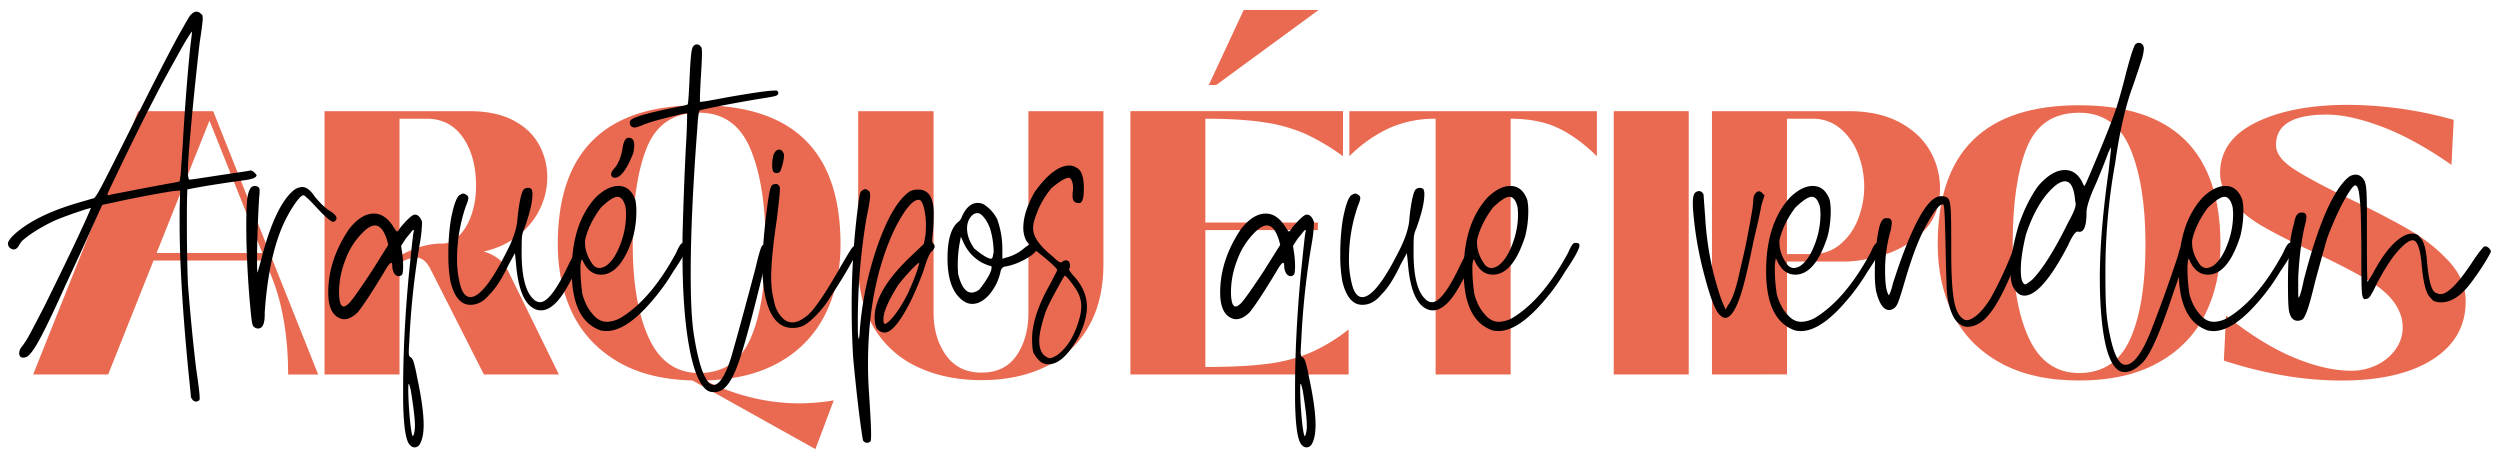 <svg xmlns="http://www.w3.org/2000/svg" id="Layer_1" data-name="Layer 1" viewBox="0 0 1718.65 315.3"><defs><style>.cls-1{fill:#e96a51;}</style></defs><path class="cls-1" d="M22.8,257.43,95,76.46h51.56l72.18,181H198.1q0-38.4-11.09-66.51l-4.63-11.85H105.55L74.36,257.43ZM144,82.91l-36.35,91h72.7Z"></path><path class="cls-1" d="M384.22,257.43H332.66L295.8,184.74Q291.68,177,286,177q-4.38,0-11.34,3.87v76.56H223.1v-181h99.77q17.79,0,29.77,6.19t17.79,16.63a46.14,46.14,0,0,1,5.8,22.81,49.68,49.68,0,0,1-4.9,21.27,51.89,51.89,0,0,1-14.82,18.43,57.2,57.2,0,0,1-24.1,11.09q12.1,3.62,16.75,13.15Zm-69.09-95q5.42-5,8.77-14.18a59.36,59.36,0,0,0,3.35-20.5q0-20.36-9-33.25t-25-12.89H274.66V176A69.94,69.94,0,0,1,288.07,170a51.19,51.19,0,0,1,16.24-2.58Q309.73,167.46,315.13,162.44Z"></path><path class="cls-1" d="M549.72,277.29a142.43,142.43,0,0,0,23.46-2.07l-12.63,33.52L476,261.56q-30.94-.78-51.69-13.15T393.5,215.29q-10-20.76-10.05-47.31,0-95.64,97.19-95.64T577.82,168q0,26.55-10.18,47.43a76.85,76.85,0,0,1-31.06,33.13q-20.88,12.25-52.08,13Q516.72,277.28,549.72,277.29ZM446.09,232.43q11.09,24,34.55,24,24.74,0,35.18-23.46t10.45-65q0-41-10.45-65.74T480.64,77.5q-26.29,0-36,24.1T435,168Q435,208.47,446.09,232.43Z"></path><path class="cls-1" d="M630.8,252.28a68.08,68.08,0,0,1-30-26.94q-10.83-17.91-10.82-44V76.46h51.81V214.9q0,17.26,8.51,29.26t24.49,12q16,0,24.1-11.86T707,214.9V76.46h51.56V181.39q0,26-10.7,44a67.75,67.75,0,0,1-29.51,26.94q-18.83,9-43.57,9T630.8,252.28Z"></path><path class="cls-1" d="M828.65,252.28q26.29,0,42.79-2.19a112.8,112.8,0,0,0,29.26-7.61,120.82,120.82,0,0,0,26.42-16v30.93h-150v-181H923.26V107.4a155.54,155.54,0,0,0-25.53-15.21,108.76,108.76,0,0,0-28.09-8q-16.25-2.58-41-2.58V153H906v5.15H828.65ZM906.5,6.86,836.12,58.42H831l24-51.56Z"></path><path class="cls-1" d="M986.93,81.62a76.76,76.76,0,0,0-31.84,6.44,95.59,95.59,0,0,0-27.45,19.34V76.46h170.14V107.4Q1084.37,94.24,1071,87.94t-32.48-6.32V257.43H986.93Z"></path><path class="cls-1" d="M1160.93,257.43h-51.55v-181h51.55Z"></path><path class="cls-1" d="M1176.91,257.43v-181H1271q20.35,0,34.54,7.48t21.14,19.59a51,51,0,0,1,7,25.78q0,18.83-11.86,30.16a65.62,65.62,0,0,1-27.19,15.86q-15.35,4.51-26.69,4.51h-39.44v77.59ZM1246,174.68a28.88,28.88,0,0,0,19.21-6.83,42.26,42.26,0,0,0,12.24-17.53,60.73,60.73,0,0,0,4.13-22,62.72,62.72,0,0,0-4-21.91,42.12,42.12,0,0,0-12.11-17.79,29,29,0,0,0-19.47-7h-17.53v93.06Z"></path><path class="cls-1" d="M1375.16,249.44q-21.93-12.1-32.49-33.25T1332.1,168q0-95.64,97.19-95.64T1526.48,168q0,27.08-10.57,48.21t-32.48,33.25q-21.92,12.12-54.14,12.12T1375.16,249.44Zm89.32-16.5q10.44-23.44,10.44-65,0-41-10.44-65.74T1429.29,77.5q-26.3,0-36,24.1T1383.66,168q0,40.49,11.09,64.45t34.54,24Q1454,256.4,1464.48,232.94Z"></path><path class="cls-1" d="M1528.8,247.9l1.54-30.94q24.5,19.59,46.41,28.74t39.44,9.16a39.53,39.53,0,0,0,18.17-4.13,33.2,33.2,0,0,0,12.76-10.95,25.43,25.43,0,0,0,4.64-14.57,26.77,26.77,0,0,0-2.57-11.6q-4.9-10.83-18.82-19.46t-39.7-20.75q-21.15-9.79-34-17.15A90.32,90.32,0,0,1,1535,139.49q-8.76-9.41-8.76-20.49,0-22.68,24.62-34.8t63.29-12.12a273,273,0,0,1,72.69,10.31l-1.54,30.94q-25.53-17.79-47.7-26.17t-38.15-8.38q-34.8,0-34.8,20.89,0,8.51,12.24,16.49t38,20.37q25.26,12.12,41.24,21.4a115.8,115.8,0,0,1,27.46,21.78q11.48,12.51,11.47,27.45,0,25.53-22.81,40t-62.77,14.44Q1570.82,261.56,1528.8,247.9Z"></path><path d="M132.66,275.15a7.23,7.23,0,0,1-1.41-2.12q0-1-1.76-18-6-62-6-101.14v-9.51l.35-13.4-4.58.36q-18.33,2.82-42.29,8.1l-6.69,1.41-7.05,15.51q-7.05,15.86-17.62,38.41-12,26.79-18.33,38.41t-9.51,12.34a6,6,0,0,1-1.76.35c-1.89,0-2.82-1.06-2.82-3.17a7.14,7.14,0,0,1,1.41-3.88,54.38,54.38,0,0,0,6-9.34q3.51-6.51,9.87-18.85Q55.84,159.21,62.53,143a38.69,38.69,0,0,0-5.63,1.58q-4.95,1.59-10.75,3.7t-9.69,3.88q-13,6.34-20.79,13a14.7,14.7,0,0,0-2.82,3.87c-.95,1.65-2.12,2.47-3.53,2.47a4.34,4.34,0,0,1-2.47-1.06,4,4,0,0,1-1.4-2.82C5.45,166,7,163.79,10,161q14.45-13,43.34-21.5L64.3,136.3q1,.36,5.81-8.81T89,90.14q13.4-26.79,22-43.53t13.39-25.19q4.75-8.46,6.17-10.57Q133,8,135.13,8a4.06,4.06,0,0,1,3.17,1.76c.71,0,1.06.94,1.06,2.82q0,3.17-2.12,16.91-4.23,37-7,69.78-1.06,13.4-1.06,19a16.13,16.13,0,0,0,.35,4c.23.83.47,1.23.71,1.23q1.05,0,11.27-1.58t19.91-3q9.69-1.4,10.75-1.76c1.18,0,2.58,1.06,4.23,3.17,0,1.65-2.7,2.82-8.1,3.53q-25.74,3.52-39.47,6.34-.36,4.23-.36,22.91,0,22.54.71,41.93,2.46,31.72,5.64,58.15,1.4,9.51,1.94,14.09c.35,3.06.52,5.17.52,6.35s-.23,1.76-.7,1.76a3.45,3.45,0,0,1-1.76.7A3.07,3.07,0,0,1,132.66,275.15ZM97.77,129.6q18.67-3.51,22.91-4.22l2.82-.71.7-4.58q.36-5.64,1.41-20.44,2.11-37,5.29-68.37Q132,22.83,132,21.77q-.36,0-3,4.23t-6.52,11.28q-3.89,7-8.28,15t-8.28,15.68q-3.52,6.7-7.75,15.16t-8.46,17.09q-4.23,8.64-7.75,16c-2.36,4.94-4.29,9-5.82,12.16s-2.29,5-2.29,5.46c0,.24.23.36.71.36a3.14,3.14,0,0,0,1.41-.36Z"></path><path d="M174.6,224.75q-1.07-.69-1.59-4.58T171.42,204q-2.1-27.14-2.11-48.28,0-9.51.35-15.15.71-12.69,5.29-12.69,3.87,0,3.52,3.53a48.79,48.79,0,0,1-.35,4.93Q176.71,161,176.71,180c0,4.47.12,6.93.35,7.4q.7-2.46,2.47-8.81,9.51-37.35,22.55-47.93a10.57,10.57,0,0,1,5.64-2.11q4.23,0,8.46,6.34,6,7.41,11.28,10.57c2.58,1.65,3.87,3.17,3.87,4.58a2.26,2.26,0,0,1-1.41,2.12,1,1,0,0,1-.7.35q-2.47,0-11.28-9.51-3.52-3.88-6.17-6.35c-1.76-1.64-2.76-2.46-3-2.46q-2.11,0-6.7,6.87a95.34,95.34,0,0,0-8.1,15q-9.51,22.56-12,58.86.34,10.92-4.58,10.92A4.62,4.62,0,0,1,174.6,224.75Z"></path><path d="M282.08,306.16q-4.59-3.53-4.94-31.36V267q0-35.94,3.88-77.53,2.81-27.82,3.17-29.25a10.74,10.74,0,0,0,.35-1.76v-.35a2.76,2.76,0,0,0-1.06.35q-1.05,1.41-4.58,5.64l-3.17,4.93.71,4.58a66.75,66.75,0,0,1,.7,9.17c0,3.05-.24,5.05-.7,6a3.08,3.08,0,0,1-2.12,1.06c-2.35,0-3.87-1.88-4.58-5.64,0-2.35-.24-3.53-.7-3.53q-1.41,0-4.94,6.35-12.33,20.43-18,27.48-4.94,5-9.52,4.94a6.81,6.81,0,0,1-2.11-.35q-8.81-2.82-8.81-18,0-22.2,14.1-43.34,8.46-10.92,17.27-10.93,7.4,0,13,8.46c1.64,2.59,2.59,3.88,2.82,3.88.47,0,1.29-.94,2.47-2.82q7.39-8.8,9.87-8.81,3.17,0,4.93,4.93v1.06a93.17,93.17,0,0,1-1.06,11.28A546.41,546.41,0,0,0,281.37,235c-.24,3.3-.35,5.64-.35,7.05,0,2.35.47,3.53,1.41,3.53a6.56,6.56,0,0,1,1.94,3.34,94.36,94.36,0,0,1,2.29,10.05q4.57,21.13,4.58,33.12,0,8.46-2.47,13a4.33,4.33,0,0,1-3.88,2.47A4,4,0,0,1,282.08,306.16Zm-41.24-98.67q3.89-4.58,14.8-21.15l11.28-18-.7-2.82Q263,155,257.76,155q-3.88,0-9.16,5.64a50.51,50.51,0,0,0-11.28,18.32,60.41,60.41,0,0,0-4.23,21.15v2.11q.34,8.46,3.17,8.46C237.44,210.66,239,209.6,240.84,207.49Zm44.41,84.93q0-6.35-2.82-24c-.71-3.05-1.18-4.58-1.41-4.58s-.35,1.41-.35,4.23c0,2.35.11,5.75.35,10.22q1.05,16.56,2.46,21.14l.36.36c.23,0,.53-.71.88-2.12A22.33,22.33,0,0,0,285.25,292.42Z"></path><path d="M367.7,212.42q-10.92-4.93-13-31.72L354,174l-4.23,7.75q-7.05,14.81-13.39,20.79-5.64,7-13,7-9.87,0-13.74-16.21a100,100,0,0,1-1.41-18.32,152.81,152.81,0,0,1,1.76-24.32q3.16-16.2,6.7-16.92a2.56,2.56,0,0,1,3.52,0,2.52,2.52,0,0,1,1.76,2.47q0,1.41-1.76,5.64a111.89,111.89,0,0,0-6,35.59,68.35,68.35,0,0,0,2.29,18.86q2.29,7.92,6.87,7.92,9.17,0,24.67-30.66,7.39-14.09,7.75-24,1.77-16.2,4.23-19.38a4.66,4.66,0,0,1,2.82-1.06,4.37,4.37,0,0,1,2.47.71,7.5,7.5,0,0,1,.7,3.87q0,8.11-5.64,23.62a17.33,17.33,0,0,0-1.58,5.81c-.12,1.76-.18,5.23-.18,10.39q0,24.67,8.11,32.07a6.39,6.39,0,0,0,4.58,2.12q7.39,0,19.38-25.37,4.58-9.87,7.05-9.87a2.43,2.43,0,0,1,1.76.7,2.76,2.76,0,0,1,1.06,2.47q0,2.47-2.82,7-2.48,5.28-6.34,12-9.87,18.67-19.39,18.68A9.33,9.33,0,0,1,367.7,212.42Z"></path><path d="M413.16,227.22q-20.09-6.69-20.09-40.88,0-32.78,16.57-50.74,8.1-7.75,15.5-7.76,8.12,0,11.63,9.52a38.33,38.33,0,0,1,.71,8.1,69.54,69.54,0,0,1-2.12,16.92q-8.46,26.43-22.2,26.43-7.76,0-12-8.46l-1.41-2.82-.35,2.12a25.27,25.27,0,0,0-.36,5.28,115.79,115.79,0,0,0,1.41,17.62q2.46,8.46,7,13.39,4.23,5.3,9.87,5.29a20.66,20.66,0,0,0,9.52-2.82q20.77-12.69,38.06-44.76c1.87-4.45,3.4-6.69,4.58-6.69h.7c1.64,0,2.47.59,2.47,1.76q0,3.53-9.87,18a135.65,135.65,0,0,1-13,18.33Q431.14,227.58,417,227.57A19.43,19.43,0,0,1,413.16,227.22ZM417,182.47q5.63-4.23,9.51-14.63a57.05,57.05,0,0,0,3.88-19.91,41.15,41.15,0,0,0-.35-5.64q-1.77-7-5.64-7-3.53,0-11.28,7.4-8.46,11.3-10.92,22.56V167q0,7.39,5.28,14.8a6,6,0,0,0,4.58,2.47A9.78,9.78,0,0,0,417,182.47Zm4.23-60.62a2.35,2.35,0,0,1-1.06-2.11c0-1.17.7-2.47,2.11-3.88q4.23-4.94,5.64-13.74c.71-4.94,2.12-7.4,4.23-7.4,2.58,0,3.88,1.64,3.88,4.93a26.3,26.3,0,0,1-.71,5.64q-6.69,16.92-12.68,16.91A3,3,0,0,1,421.27,121.85Z"></path><path d="M485.76,268.1q-7.77-6-12.16-30.66t-4.41-62.37v-12q1.06-40.87,2.82-70.83c.23-6.11.35-10.33.35-12.69V77.8a56.52,56.52,0,0,0-7,1.41c-4,.94-8.16,2-12.51,3.17a100,100,0,0,0-10.05,3.17c-3.28,1.41-5.52,2.12-6.69,2.12a3.24,3.24,0,0,1-3.18-3.17A3.09,3.09,0,0,1,434.3,82q4.23-2.82,26.08-7.4c3.53-.7,6.4-1.29,8.64-1.76a13,13,0,0,0,3.7-1.06q.34-.34.7-6t.71-13.74q.69-14.8,1.58-18.15t3.35-3.35a3.2,3.2,0,0,1,2.82,1.76c.47.24.7,1.65.7,4.23q0,4.23-.7,15.51-.7,12-.71,16.21v1.76h.36a57.17,57.17,0,0,0,6.16-.88q5.12-.89,12.51-2.29,26.09-4.57,32.07-4.58H534a2.05,2.05,0,0,1,1.06,1.76c0,.7-.47,1.29-1.41,1.76q-1.77.71-11.27,2.11Q497,72.16,481.53,75.69q-1.42-.7-2.12,12-4.57,59.55-4.58,100.79,0,27.14,2.11,41.23,4.23,26.77,10.22,33.12a5.08,5.08,0,0,0,3.53,1.77c1.17,0,2.47-.71,3.87-2.12q4.23-4.57,8.11-16.91,6-20.79,16.91-62,2.82-12.33,4.23-14.45a1.44,1.44,0,0,1,1.41-.7,4.06,4.06,0,0,1,2.82,1.41v.35q0,2.48-2.64,13.57t-6.17,25q-3.53,13.92-7,26.08t-5.64,17.44q-6.35,16.92-14.8,17.27H490A7.53,7.53,0,0,1,485.76,268.1Z"></path><path d="M538.26,224.05q-12.69-6.35-14.1-36.65v-4.93q0-14.1,2.82-37,1.41-10.92,2.29-14.62c.58-2.47,1.35-3.82,2.29-4a3.86,3.86,0,0,1,1.76-.36c1.41,0,2.35.83,2.82,2.47v.7q0,4.23-2.11,21.15-3.88,26.08-3.88,39.47a65.79,65.79,0,0,0,1.76,15.86q1.41,7.75,5.64,12a9.35,9.35,0,0,0,7.05,3.52q4.23,0,9.16-3.87,7.05-4.23,25-36,4.58-7.74,6.17-10.22c1.06-1.64,1.94-2.47,2.64-2.47H588c1.41.24,2.11.83,2.11,1.77q0,1-4.4,9t-9.87,16.57q-5.47,8.64-8.64,13.21Q558.7,220.53,552,224.05a18.86,18.86,0,0,1-7,1.41A16.26,16.26,0,0,1,538.26,224.05ZM531.56,118a11,11,0,0,1-.7-4.59,29.18,29.18,0,0,1,.7-6.34q1.41-4.23,4.23-4.23c1.17,0,2.11.83,2.82,2.47a2.07,2.07,0,0,1,.35,1.41q0,4.23-2.46,10.92A3,3,0,0,1,534,119,3.41,3.41,0,0,1,531.56,118Z"></path><path d="M593.23,302.63q-3.16-19-6.69-56.38Q585.48,229,585.48,211a532,532,0,0,1,4.58-70.83,49.64,49.64,0,0,1,1.23-7.23,3.85,3.85,0,0,1,1.94-2.29A3.42,3.42,0,0,1,595,130a2.92,2.92,0,0,1,1.77,1c.93.24,1.41,1.41,1.41,3.53q0,3.53-2.47,15.15a430.52,430.52,0,0,0-6,69.43V223c0,3.29,0,5.76.17,7.4s.3,2.47.53,2.47.47-2.11.71-6.34a230.64,230.64,0,0,1,12.15-57.62q9.69-27.66,21-36.48,2.46-2.11,7-2.11,11.28,0,10.57,18.68a105.36,105.36,0,0,1-.7,12.33,28.33,28.33,0,0,0-.35,3.88,2.86,2.86,0,0,0,.7,2.11,3,3,0,0,1,1.06,2.12c0,.94-.71,2.11-2.12,3.52q-2.12,1.77-5.28,12.33-3.52,9.89-8.46,20.44Q615.43,228.64,608,228.63a6.59,6.59,0,0,1-4.23-1.76c-1.41-.94-2.23-3.4-2.46-7.4v-1.41q0-18.67,26.07-43l7.76-7.41,1.05-5.63a69.35,69.35,0,0,0,.36-7.05,49.21,49.21,0,0,0-1.41-12.16q-1.41-5.46-3.53-5.46-6.35,0-16.56,20.09-18.33,38.76-18.32,92.68,0,10.22.7,20.44,1.41,20.79,1.41,27.84c0,3-.12,4.69-.35,4.93a3.42,3.42,0,0,1-2.47,1.06A3.19,3.19,0,0,1,593.23,302.63Zm19-82.81q6-6.34,12-18.32,6.35-14.1,7.75-20.8c-.7,0-2.7,1.77-6,5.29s-6.11,6.82-8.45,9.87q-10.23,16.2-10.22,23.61v1.41c.23,1.18.58,1.76,1,1.76Q609.45,222.64,612.26,219.82Z"></path><path d="M662.65,207.13q-11.28-7.4-11.27-29.6,0-19,7.4-25a7.4,7.4,0,0,0,2.46-3.52q4.23-9.53,10.93-9.52a9.46,9.46,0,0,1,4.23,1.06,26,26,0,0,1,9.16,10.22,60.55,60.55,0,0,1,3.52,20.44v6.69l2.12-.7a30.12,30.12,0,0,0,13-6.7q4.23-3.16,5.28-3.17,2.82,0,3.17,3.53,0,2.82-7,6.87a46.8,46.8,0,0,1-14.1,5.46c-2.11,0-3.41,1.41-3.88,4.23a35.89,35.89,0,0,1-7.93,15.5q-5.46,6-11.45,6A10.54,10.54,0,0,1,662.65,207.13Zm10.93-8.45q8.1-10.58,8.1-14.8c0-.71-.23-1.06-.7-1.06q-1.07,0-5.64-2.12a29.25,29.25,0,0,1-12.69-13.39l-2.11-4.58-.71,3.88a82.66,82.66,0,0,0-1.41,15.5,53.75,53.75,0,0,0,.36,6.7q3.16,12.33,9.16,12.33A8.65,8.65,0,0,0,673.58,198.68Zm9.16-23.61a8,8,0,0,0,.35-2.47,58.73,58.73,0,0,0-2.46-15.51c-1.89-4.93-4.23-8.33-7-10.22a6,6,0,0,0-1.76-.35q-3.18,0-5.64,4.23a13.87,13.87,0,0,0-1.41,6.34q0,6.71,4.93,13.75,8.46,7,11.63,7C682,177.88,682.5,177,682.74,175.07Z"></path><path d="M715.86,249.07a17.2,17.2,0,0,1-4.58-5.29c-1.18-.93-1.76-4.58-1.76-10.92q0-15.86,12.69-38.06,1.75-3.53,3.17-6.17a16.21,16.21,0,0,0,1.41-3q0-.7-3.35-3.88T713,173a36.22,36.22,0,0,1-7.4-7.4,18.84,18.84,0,0,1-2.11-9.16q0-10.57,7.75-24.32,13-18.31,24-18.32a8.11,8.11,0,0,1,4.59,1.41q5.28,2.11,5.28,14.44,0,10.93-3.87,9.87c-2.82,0-4.12-1.88-3.88-5.64v-1.41a11.71,11.71,0,0,0,.35-2.82q0-5.62-2.47-7.4h-.7q-3.16,0-11.63,7a61.31,61.31,0,0,0-12.33,24,23.21,23.21,0,0,0-.36,3.87q0,8.46,13.75,19.39,3.87,3.87,5.28,3.87a2,2,0,0,0,1.41-.7,3.81,3.81,0,0,1,2.12-.71c1.64,0,2.58,1.06,2.82,3.17a4.06,4.06,0,0,1-.71,2.82c0,.48.71,1.65,2.12,3.53Q747.23,199,747.23,211q0,8.82-5.64,20.44-10.58,19-20.79,19A9.86,9.86,0,0,1,715.86,249.07Zm10.93-4.93q11.26-8.46,15.86-27.49a33.4,33.4,0,0,0,.7-6.35,21.31,21.31,0,0,0-2.47-9.51,57.08,57.08,0,0,0-4.93-7.22c-2.12-2.7-3.41-4.06-3.88-4.06q-.35,0-3,4.76c-1.76,3.17-3.65,6.64-5.64,10.4a95.72,95.72,0,0,0-4.4,9.16q-4.59,13.39-4.59,20.44,0,9.87,7,12C722.67,246.25,724.44,245.55,726.79,244.14Z"></path><path d="M895.23,306.16q-4.59-3.53-4.93-31.36V267q0-35.94,3.87-77.53,2.82-27.82,3.18-29.25a10.74,10.74,0,0,0,.35-1.76v-.35a2.76,2.76,0,0,0-1.06.35c-.7.94-2.24,2.82-4.58,5.64l-3.17,4.93.7,4.58a65.31,65.31,0,0,1,.71,9.17q0,4.58-.71,6a3.06,3.06,0,0,1-2.11,1.06q-3.53,0-4.58-5.64c0-2.35-.24-3.53-.71-3.53-.94,0-2.59,2.12-4.93,6.35q-12.35,20.43-18,27.48-4.95,5-9.52,4.94a6.76,6.76,0,0,1-2.11-.35q-8.82-2.82-8.81-18,0-22.2,14.09-43.34,8.46-10.92,17.27-10.93,7.39,0,13,8.46,2.46,3.88,2.82,3.88c.47,0,1.29-.94,2.47-2.82q7.4-8.8,9.86-8.81c2.12,0,3.76,1.64,4.94,4.93v1.06a95.31,95.31,0,0,1-1.06,11.28A544.63,544.63,0,0,0,894.53,235c-.24,3.3-.36,5.64-.36,7.05,0,2.35.47,3.53,1.41,3.53.71.47,1.35,1.58,1.94,3.34a94.36,94.36,0,0,1,2.29,10.05q4.58,21.13,4.58,33.12,0,8.46-2.46,13a4.33,4.33,0,0,1-3.88,2.47A4.06,4.06,0,0,1,895.23,306.16ZM854,207.49q3.87-4.58,14.8-21.15l11.28-18-.71-2.82Q876.21,155,870.92,155q-3.88,0-9.17,5.64a50.78,50.78,0,0,0-11.28,18.32,60.61,60.61,0,0,0-4.22,21.15v2.11q.35,8.46,3.17,8.46Q851.18,210.66,854,207.49Zm44.4,84.93q0-6.35-2.82-24c-.7-3.05-1.18-4.58-1.41-4.58s-.35,1.41-.35,4.23c0,2.35.12,5.75.35,10.22q1.07,16.56,2.47,21.14l.35.36c.23,0,.53-.71.88-2.12A21.82,21.82,0,0,0,898.4,292.42Z"></path><path d="M980.86,212.42q-10.93-4.93-13-31.72l-.7-6.69-4.23,7.75q-7,14.81-13.39,20.79-5.64,7-13,7-9.87,0-13.74-16.21a99.07,99.07,0,0,1-1.42-18.32,152.75,152.75,0,0,1,1.77-24.32q3.16-16.2,6.69-16.92a2.58,2.58,0,0,1,3.53,0,2.52,2.52,0,0,1,1.76,2.47q0,1.41-1.76,5.64a111.89,111.89,0,0,0-6,35.59,68.35,68.35,0,0,0,2.29,18.86q2.28,7.92,6.87,7.92,9.15,0,24.67-30.66,7.39-14.09,7.75-24,1.75-16.2,4.23-19.38a4.64,4.64,0,0,1,2.82-1.06,4.33,4.33,0,0,1,2.46.71,7.48,7.48,0,0,1,.71,3.87q0,8.11-5.64,23.62a17.36,17.36,0,0,0-1.59,5.81c-.12,1.76-.17,5.23-.17,10.39q0,24.67,8.1,32.07a6.41,6.41,0,0,0,4.59,2.12q7.4,0,19.38-25.37,4.58-9.87,7-9.87a2.45,2.45,0,0,1,1.77.7,2.77,2.77,0,0,1,1,2.47q0,2.47-2.82,7-2.46,5.28-6.34,12-9.87,18.67-19.38,18.68A9.33,9.33,0,0,1,980.86,212.42Z"></path><path d="M1026.32,227.22q-20.09-6.69-20.09-40.88,0-32.78,16.56-50.74,8.1-7.75,15.51-7.76,8.1,0,11.63,9.52a38.42,38.42,0,0,1,.7,8.1,69.52,69.52,0,0,1-2.11,16.92q-8.46,26.43-22.2,26.43-7.75,0-12-8.46l-1.4-2.82-.36,2.12a26.23,26.23,0,0,0-.35,5.28,115.79,115.79,0,0,0,1.41,17.62q2.46,8.46,7,13.39,4.23,5.3,9.87,5.29a20.62,20.62,0,0,0,9.51-2.82q20.79-12.69,38.06-44.76c1.88-4.45,3.4-6.69,4.58-6.69h.71c1.64,0,2.46.59,2.46,1.76q0,3.53-9.87,18A136.63,136.63,0,0,1,1063,205q-18.69,22.56-32.78,22.55A19.33,19.33,0,0,1,1026.32,227.22Zm3.87-44.75q5.64-4.23,9.52-14.63a57,57,0,0,0,3.87-19.91,41.15,41.15,0,0,0-.35-5.64c-1.18-4.7-3-7-5.64-7q-3.52,0-11.27,7.4-8.46,11.3-10.93,22.56V167q0,7.39,5.29,14.8a6,6,0,0,0,4.58,2.47A9.72,9.72,0,0,0,1030.19,182.47Z"></path><path d="M1182.08,216.3q-4.59-4.58-10.58-27.84a243.93,243.93,0,0,1-7.4-41.94q-.35-4.23-.35-7.05c0-4.23.71-6.69,2.12-7.4a3.74,3.74,0,0,1,2.11-.7c1.41,0,2.47.82,3.17,2.46q0,1.06,1.06,14.8a218.93,218.93,0,0,0,5.64,38.77q4.23,16.22,7.05,22.2l1.4,3.17,1.77-3.17q3.87-4.93,7.4-20.44,1-4.57,2.82-12.33t3.34-16q1.59-8.26,2.65-14.62a72.61,72.61,0,0,0,1-7.75q0-6,3.88-7a3.86,3.86,0,0,1,2.47,1.41l1.41,1.41-2.12,6.69q-1.41,8.12-5.28,24-3.18,15.85-5.64,25.72-6.71,27.84-14.1,27.84C1184.77,218.41,1183.49,217.71,1182.08,216.3Z"></path><path d="M1234.23,227.22q-20.09-6.69-20.09-40.88,0-32.78,16.56-50.74,8.11-7.75,15.51-7.76,8.1,0,11.63,9.52a38.42,38.42,0,0,1,.7,8.1,69.52,69.52,0,0,1-2.11,16.92q-8.46,26.43-22.2,26.43-7.76,0-12-8.46l-1.41-2.82-.35,2.12a25.27,25.27,0,0,0-.36,5.28,115.79,115.79,0,0,0,1.41,17.62q2.46,8.46,7,13.39,4.23,5.3,9.87,5.29a20.59,20.59,0,0,0,9.51-2.82q20.79-12.69,38.06-44.76c1.88-4.45,3.41-6.69,4.58-6.69h.71c1.64,0,2.47.59,2.47,1.76q0,3.53-9.87,18a137.46,137.46,0,0,1-13,18.33q-18.69,22.56-32.77,22.55A19.36,19.36,0,0,1,1234.23,227.22Zm3.88-44.75q5.63-4.23,9.51-14.63a57.05,57.05,0,0,0,3.88-19.91,41,41,0,0,0-.36-5.64q-1.77-7-5.63-7-3.54,0-11.28,7.4-8.46,11.3-10.93,22.56V167q0,7.39,5.29,14.8a6,6,0,0,0,4.58,2.47A9.78,9.78,0,0,0,1238.11,182.47Z"></path><path d="M1348.05,223.34q-6-3.17-8.81-16.56a62,62,0,0,1-1-10.39q-.36-7.57-.71-25.2-.36-17.26-.7-23.79c-.24-4.34-.48-6.52-.71-6.52a1,1,0,0,0-.7-.35q-3.52,0-12,15.86-6.71,12.33-13.75,36.29-3.17,10.94-4.58,14.63c-.94,2.47-2,4.05-3.17,4.76a6.41,6.41,0,0,1-3.17,1.06q-6,0-9.17-13.75a77.63,77.63,0,0,1-.7-12,162.69,162.69,0,0,1,2.11-26.78q1.77-10.58,5.29-10.58h.71c2.34-.23,3.52.83,3.52,3.18a28.63,28.63,0,0,1-1.06,6.34,97.18,97.18,0,0,0-3.52,26.78q0,12.69,2.46,16.56c.24,0,.65-.75,1.24-2.29a39.37,39.37,0,0,0,1.58-5.46q19.38-60.26,33.13-60.26,3.53,0,4.93,1.59c.94,1.05,1.53,3.64,1.77,7.75s.35,10.75.35,19.91v8.11q0,22.91,1.76,33.47t6.34,13.4a3.41,3.41,0,0,0,2.47,1,9.27,9.27,0,0,0,2.11-.35q7.05-2.82,14.45-14.8a259.83,259.83,0,0,0,14.45-30.66q1.41-4.58,3.88-4.58h.7a2.27,2.27,0,0,1,2.12,2.47,11.52,11.52,0,0,1-1.77,5.28q-2.11,4.23-6.69,14.1-11.62,26.79-21.85,31.36a14.92,14.92,0,0,1-6.69,1.76A8,8,0,0,1,1348.05,223.34Z"></path><path d="M1456.59,254.71q-9.87-6.35-12.33-41.94-.72-10.22-.71-21.85,0-30.66,6-72.94,1.77-16.22,1.76-16.57c-.23,0-.94,1.3-2.11,3.88q-1.77,5.28-8.11,20.44-6.69,14.45-6.69,20.44,0,14.79-6,13-2.48,0-6.7,9.51-18,34.54-30,34.54c-3.3,0-6-2.23-8.11-6.7q-1.41-3.17-1.41-9.51,0-13.4,5.64-32.42,5.64-16.22,13.39-26.79,9.52-10.92,18.33-10.92,7.4,0,11.63,7.75c.93,2.12,1.52,3.17,1.76,3.17s1.23-2,3-6.16,3.87-9.11,6.34-15,4.87-11.81,7.22-17.8,4.23-11.1,5.64-15.33q2.11-6.69,4.93-17.27,2.46-9.86,4.41-16.38a65,65,0,0,1,3-8.64,3.19,3.19,0,0,1,2.82-1.76,3.38,3.38,0,0,1,3.17,2.12,4.82,4.82,0,0,1,.36,2.11,31.69,31.69,0,0,1-1.76,8.11q-1.77,5.64-5.64,16.91-7.76,20.81-12.34,53.57a415.59,415.59,0,0,0-6.69,76.12q0,14.1.35,20.79t1.06,12q4.58,29.6,12.33,29.6,8.1,0,17.27-22.55,10.21-26.09,19-52.86,1.4-7,4.23-7h.7c1.18,0,1.76.7,1.76,2.11q0,2.47-2.11,8.46-2.82,7.76-8.1,22.91-12.69,38.42-20.45,46.87-6.69,7-12.68,7.05A8.1,8.1,0,0,1,1456.59,254.71ZM1397,192.33q10.58-10.58,25-39.82,4.93-8.81,4.94-12a10.66,10.66,0,0,0-.35-2.47q-1.07-13.38-7.05-13.39c-1.65,0-3.65.83-6,2.47q-13,10.58-20.8,34.18-3.52,14.46-3.52,24.32,0,8.81,2.82,9.86C1392.8,195.5,1394.45,194.45,1397,192.33Z"></path><path d="M1517.91,227.22q-20.1-6.69-20.09-40.88,0-32.78,16.56-50.74,8.1-7.75,15.51-7.76,8.1,0,11.63,9.52a38.42,38.42,0,0,1,.7,8.1,69.52,69.52,0,0,1-2.11,16.92q-8.46,26.43-22.2,26.43-7.77,0-12-8.46l-1.41-2.82-.35,2.12a26.23,26.23,0,0,0-.35,5.28,115.79,115.79,0,0,0,1.41,17.62q2.46,8.46,7,13.39,4.23,5.3,9.86,5.29a20.66,20.66,0,0,0,9.52-2.82q20.79-12.69,38.06-44.76c1.88-4.45,3.4-6.69,4.58-6.69h.71c1.64,0,2.46.59,2.46,1.76q0,3.53-9.87,18a136.63,136.63,0,0,1-13,18.33q-18.69,22.56-32.78,22.55A19.33,19.33,0,0,1,1517.91,227.22Zm3.87-44.75q5.64-4.23,9.52-14.63a57,57,0,0,0,3.87-19.91,41.15,41.15,0,0,0-.35-5.64q-1.77-7-5.64-7-3.53,0-11.27,7.4-8.46,11.3-10.93,22.56V167q0,7.39,5.29,14.8a6,6,0,0,0,4.58,2.47A9.72,9.72,0,0,0,1521.78,182.47Z"></path><path d="M1576.05,219.12q-2.11-2.12-2.64-6.7t-.53-18q0-27.49,4.23-40.88,1-7.41,4.93-7.4h.7c1.88,0,2.82,1.06,2.82,3.17a15.71,15.71,0,0,1-.7,4.23q-3.88,15.51-4.93,37.35v10.4c0,2.23.11,3.35.35,3.35q1.4-1.77,3.52-12.34,14.81-57.09,30.66-70.48a8.47,8.47,0,0,1,4.93-1.76,5.79,5.79,0,0,1,4.23,1.76q2.12,1.77,2.82,5.82t.71,18.15v15.85q0,25.74.35,32.07c.23,0,1.41-1.76,3.52-5.28q10.57-20.09,21.15-26.08a14,14,0,0,1,6-1.76q3.87,0,5.28,2.46,3.88,3.18,4.94,15.86,1.75,21.85,6.69,22.56a5,5,0,0,0,2.82.7q7,0,21.15-21.14,3.17-4.94,5.81-8.28c1.76-2.24,2.76-3.35,3-3.35h.7c1.41,0,2.7,1,3.88,3.17,0,.7-1.3,3.17-3.88,7.4s-5.28,8.23-8.1,12q-10.93,15.86-22.2,15.86-5.65,0-7-2.82-4.59-3.18-6.35-21.85-1.41-18-6.34-18-2.82,0-7.75,4.93-7.76,7.41-17.27,25.73a63.79,63.79,0,0,1-3.88,7.4c-.94,1.41-1.76,2.11-2.46,2.11a5.59,5.59,0,0,1-1.41.35q-1.77,0-2.12-5.11t-.35-23.08q0-17.61-.35-28.54a137.24,137.24,0,0,0-1.23-16.21c-.59-3.53-1.48-5.29-2.65-5.29q-1.41,0-5.11,6a133.15,133.15,0,0,0-7.57,14.45q-3.88,8.46-6.7,16.21-2.82,9.87-8.11,29.25-3.52,14.81-5.63,20.44t-3.53,6a6.26,6.26,0,0,1-2.82.71A4.77,4.77,0,0,1,1576.05,219.12Z"></path></svg>